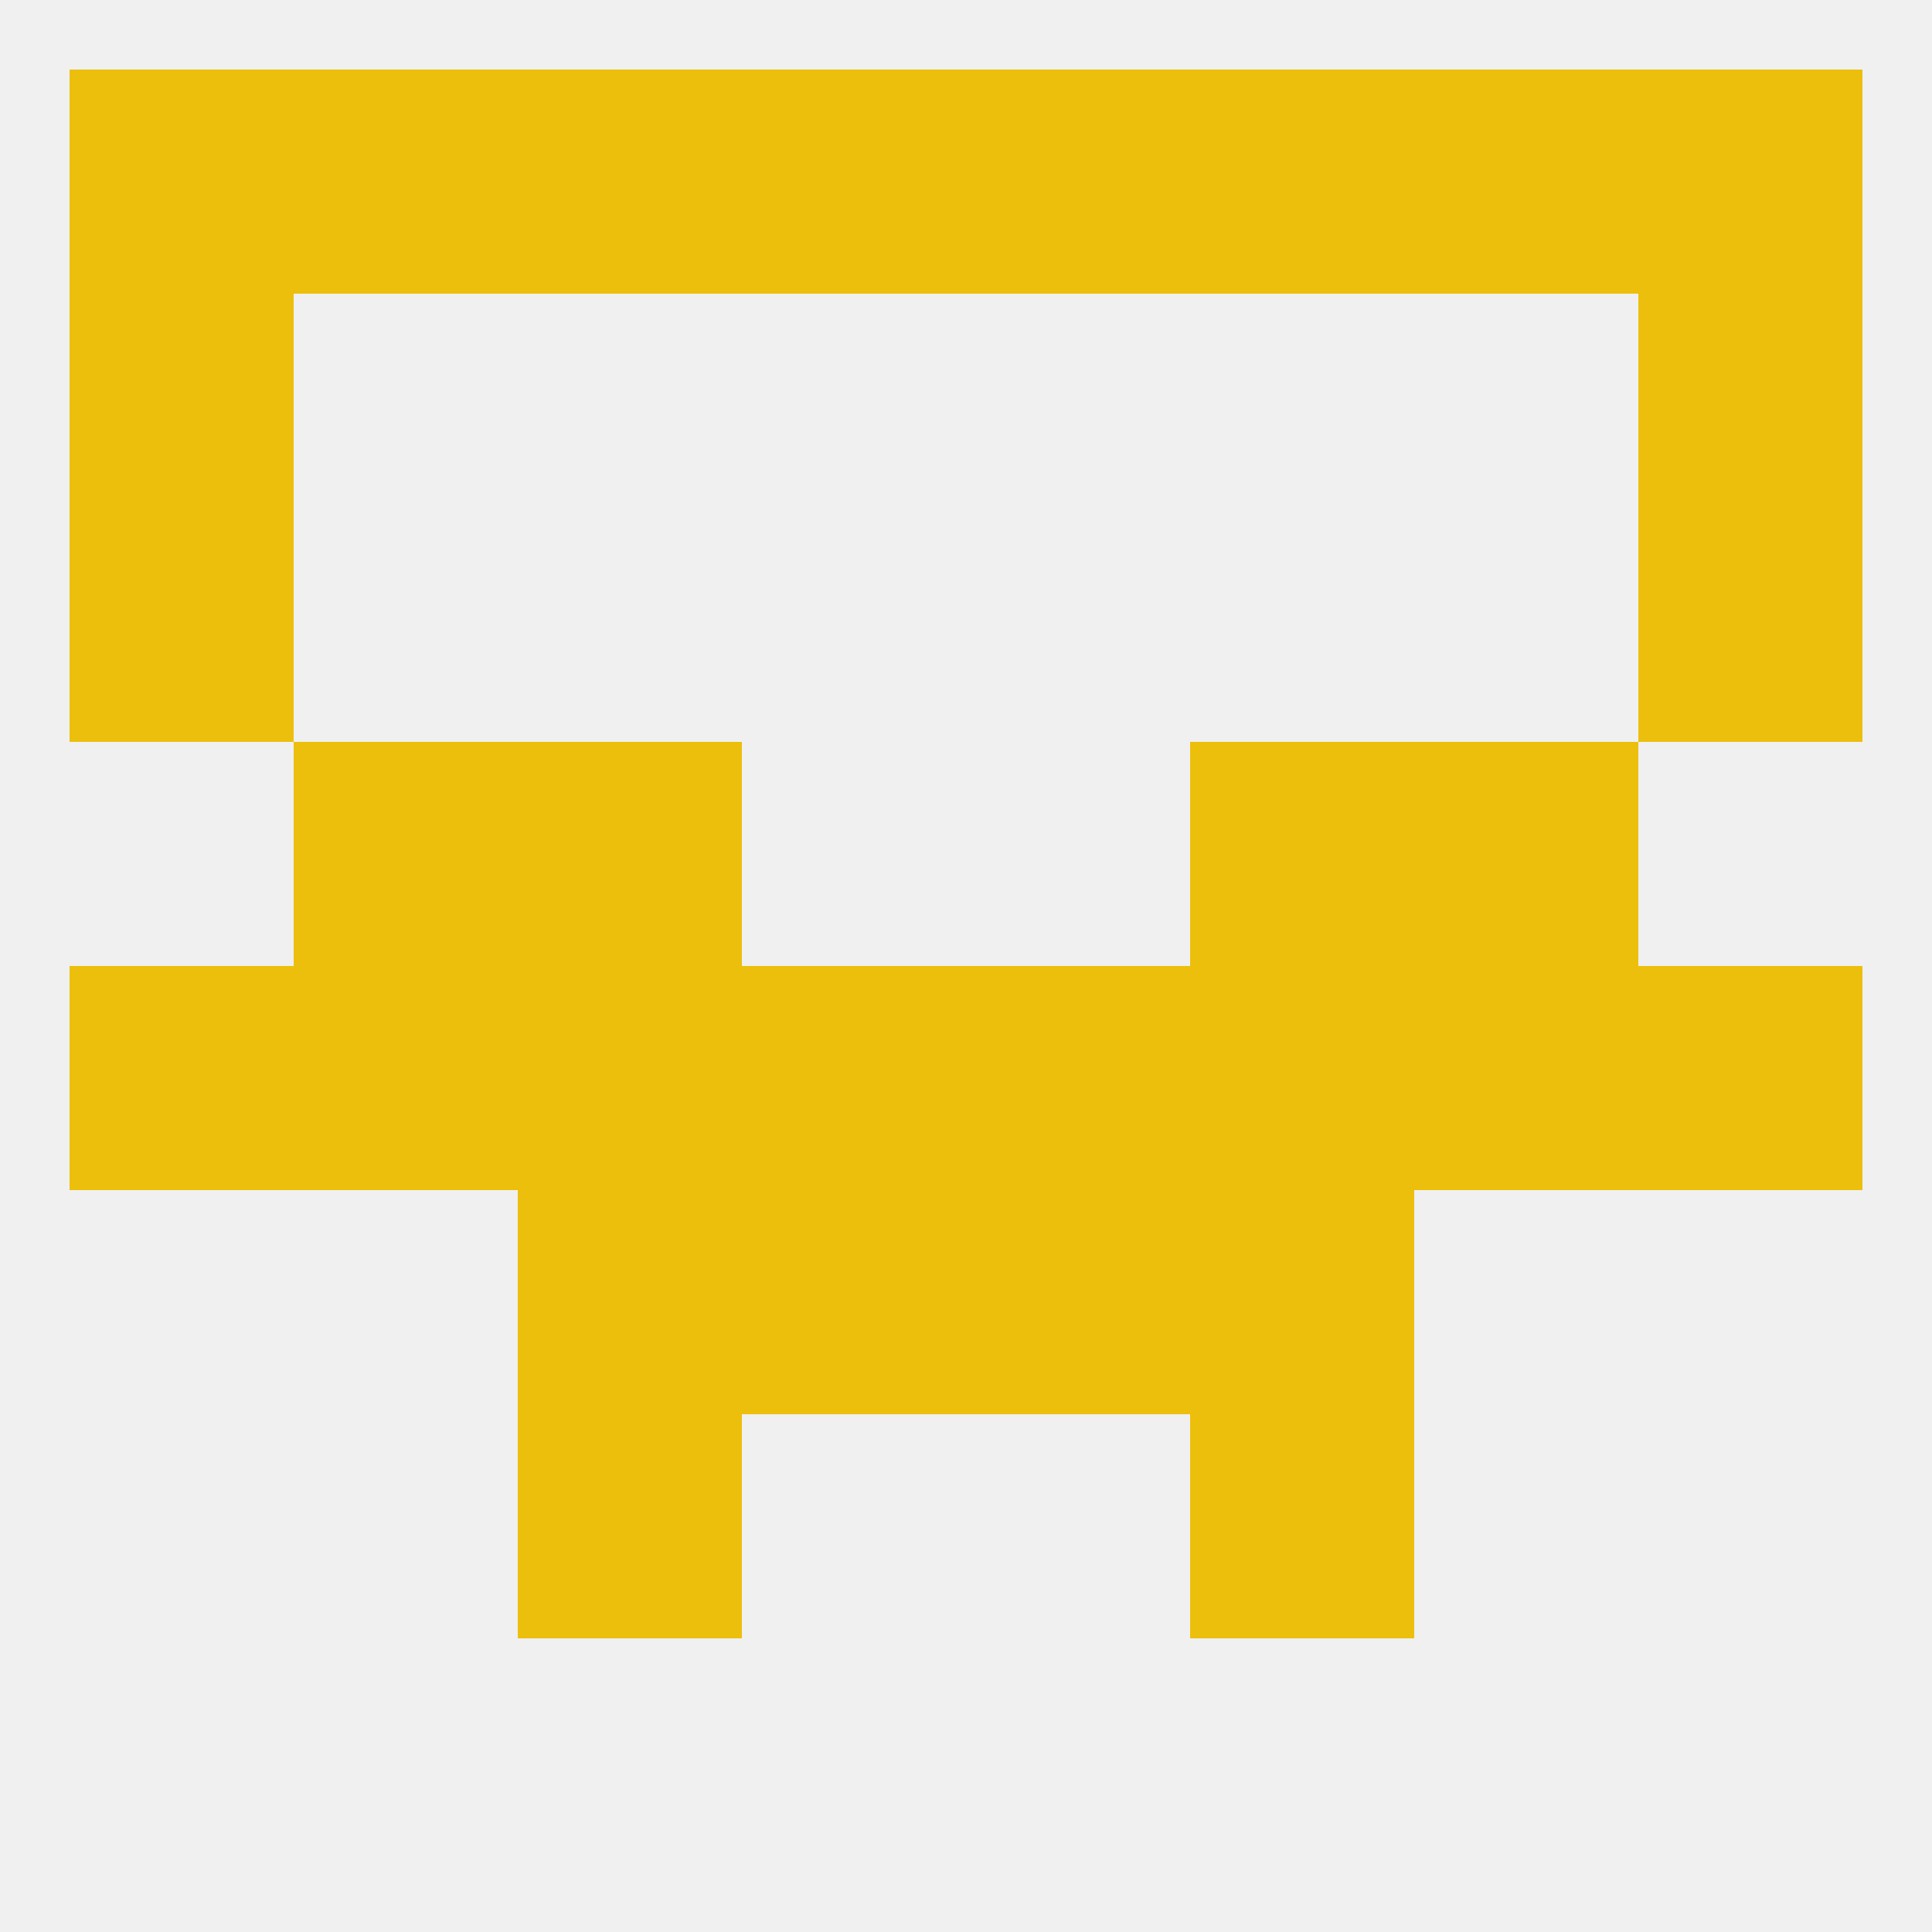 
<!--   <?xml version="1.0"?> -->
<svg version="1.1" baseprofile="full" xmlns="http://www.w3.org/2000/svg" xmlns:xlink="http://www.w3.org/1999/xlink" xmlns:ev="http://www.w3.org/2001/xml-events" width="250" height="250" viewBox="0 0 250 250" >
	<rect width="100%" height="100%" fill="rgba(240,240,240,255)"/>

	<rect x="67" y="9" width="29" height="29" fill="rgba(236,191,13,255)"/>
	<rect x="154" y="9" width="29" height="29" fill="rgba(236,191,13,255)"/>
	<rect x="38" y="9" width="29" height="29" fill="rgba(236,191,13,255)"/>
	<rect x="212" y="9" width="29" height="29" fill="rgba(236,191,13,255)"/>
	<rect x="96" y="9" width="29" height="29" fill="rgba(236,191,13,255)"/>
	<rect x="125" y="9" width="29" height="29" fill="rgba(236,191,13,255)"/>
	<rect x="183" y="9" width="29" height="29" fill="rgba(236,191,13,255)"/>
	<rect x="9" y="9" width="29" height="29" fill="rgba(236,191,13,255)"/>
	<rect x="9" y="38" width="29" height="29" fill="rgba(236,191,13,255)"/>
	<rect x="212" y="38" width="29" height="29" fill="rgba(236,191,13,255)"/>
	<rect x="212" y="67" width="29" height="29" fill="rgba(236,191,13,255)"/>
	<rect x="9" y="67" width="29" height="29" fill="rgba(236,191,13,255)"/>
	<rect x="96" y="125" width="29" height="29" fill="rgba(236,191,13,255)"/>
	<rect x="125" y="125" width="29" height="29" fill="rgba(236,191,13,255)"/>
	<rect x="38" y="125" width="29" height="29" fill="rgba(236,191,13,255)"/>
	<rect x="183" y="125" width="29" height="29" fill="rgba(236,191,13,255)"/>
	<rect x="67" y="125" width="29" height="29" fill="rgba(236,191,13,255)"/>
	<rect x="154" y="125" width="29" height="29" fill="rgba(236,191,13,255)"/>
	<rect x="9" y="125" width="29" height="29" fill="rgba(236,191,13,255)"/>
	<rect x="212" y="125" width="29" height="29" fill="rgba(236,191,13,255)"/>
	<rect x="67" y="96" width="29" height="29" fill="rgba(236,191,13,255)"/>
	<rect x="154" y="96" width="29" height="29" fill="rgba(236,191,13,255)"/>
	<rect x="38" y="96" width="29" height="29" fill="rgba(236,191,13,255)"/>
	<rect x="183" y="96" width="29" height="29" fill="rgba(236,191,13,255)"/>
	<rect x="67" y="154" width="29" height="29" fill="rgba(236,191,13,255)"/>
	<rect x="154" y="154" width="29" height="29" fill="rgba(236,191,13,255)"/>
	<rect x="96" y="154" width="29" height="29" fill="rgba(236,191,13,255)"/>
	<rect x="125" y="154" width="29" height="29" fill="rgba(236,191,13,255)"/>
	<rect x="67" y="183" width="29" height="29" fill="rgba(236,191,13,255)"/>
	<rect x="154" y="183" width="29" height="29" fill="rgba(236,191,13,255)"/>
</svg>